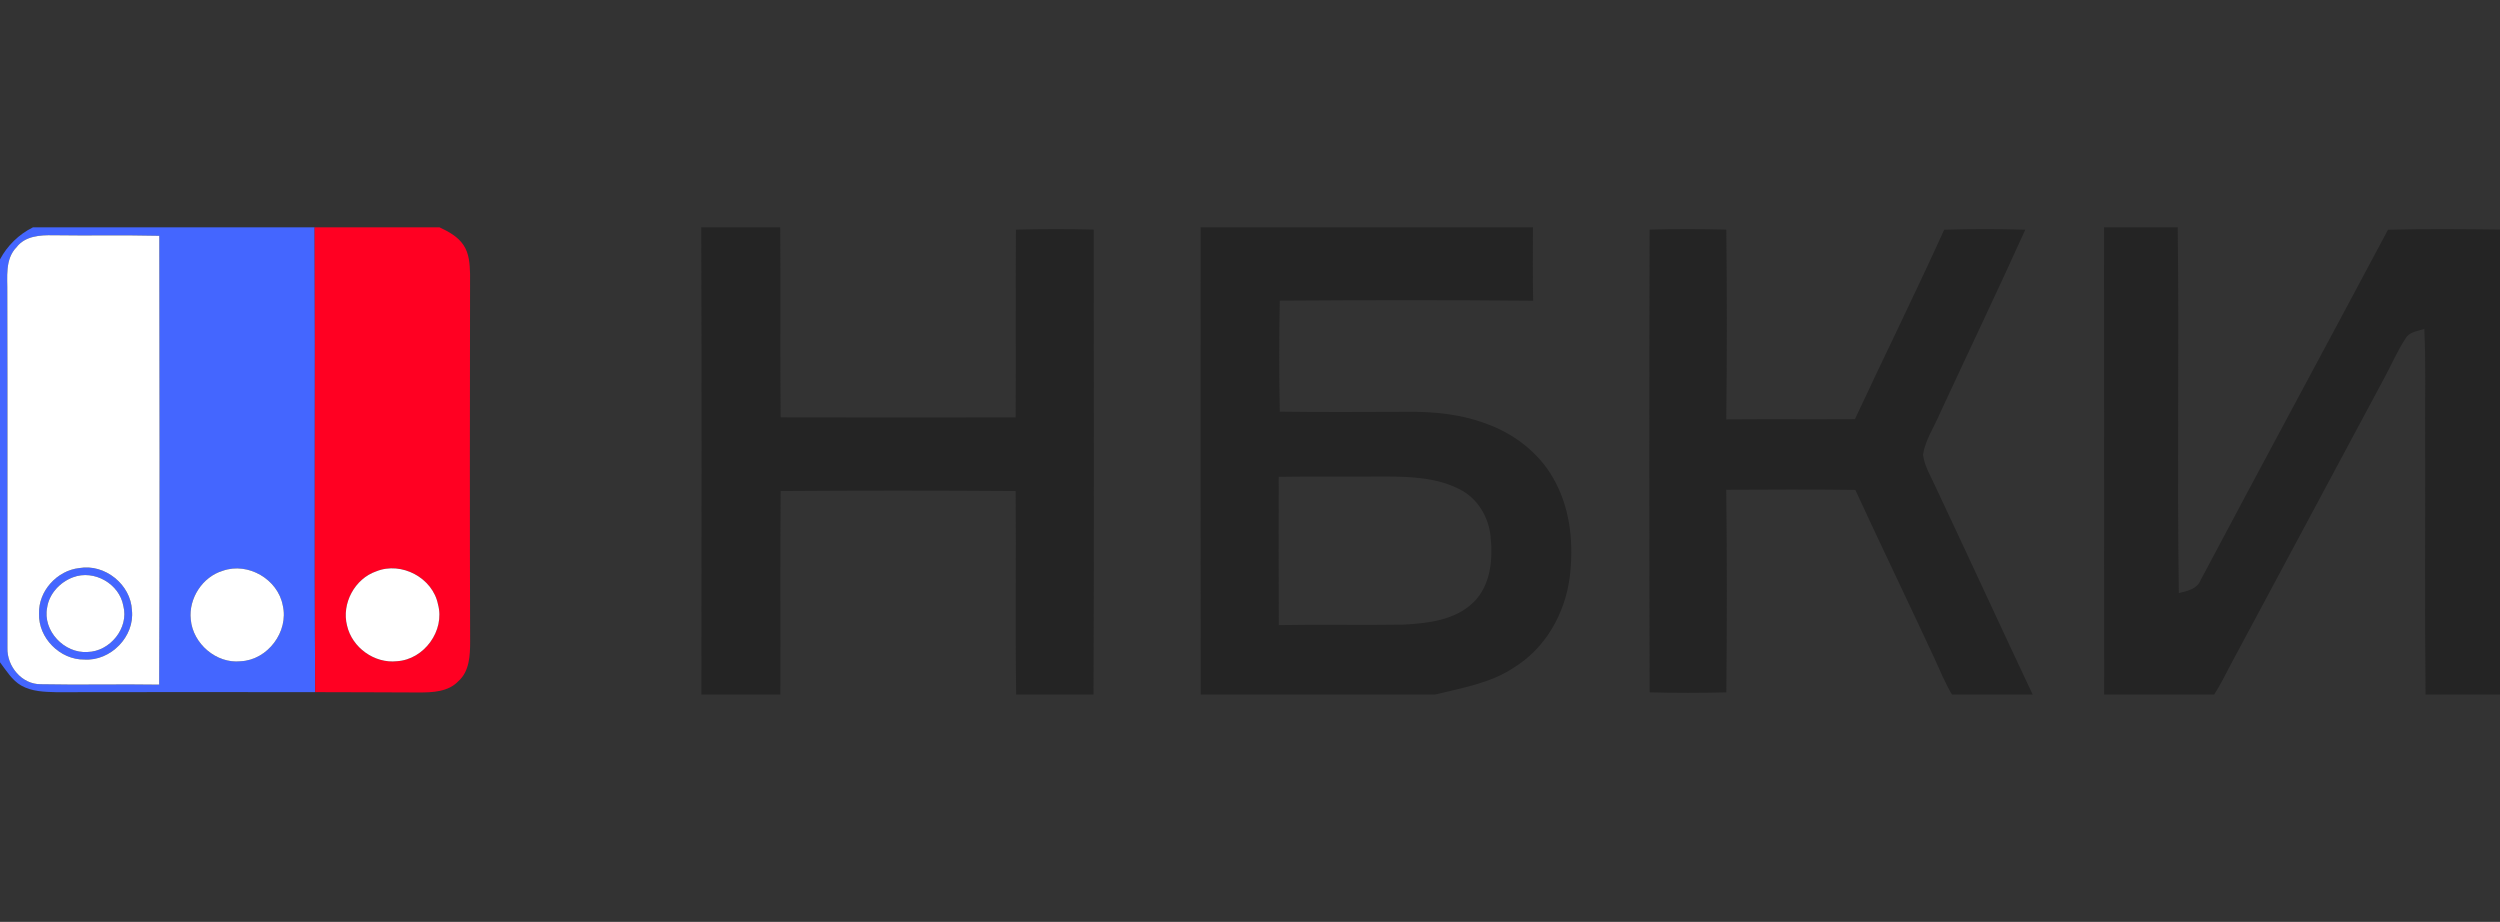 <svg width="160" height="59" viewBox="0 0 160 59" fill="none" xmlns="http://www.w3.org/2000/svg">
<rect x="0" y="0" width="160" height="59" fill="#333333" stroke="none"/>
<g clip-path="url(#clip0_2478_4322)">
<path d="M2.112 14.548H20.136C20.18 24.464 20.108 34.38 20.172 44.297C14.646 44.292 9.118 44.288 3.592 44.3C2.836 44.282 2.036 44.259 1.36 43.876C0.764 43.531 0.404 42.919 0 42.385V16.601C0.47 15.714 1.212 14.994 2.112 14.548ZM1.068 15.81C0.302 16.585 0.484 17.748 0.468 18.736C0.49 26.312 0.472 33.888 0.476 41.464C0.436 42.636 1.39 43.802 2.61 43.79C5.134 43.842 7.66 43.774 10.186 43.816C10.226 34.243 10.208 24.667 10.194 15.092C7.93 15.036 5.666 15.092 3.4 15.056C2.574 15.04 1.618 15.1 1.068 15.81ZM14.264 36.527C12.952 36.916 12.06 38.308 12.21 39.655C12.346 41.194 13.846 42.488 15.404 42.321C17.134 42.239 18.49 40.425 18.098 38.748C17.786 37.076 15.884 35.961 14.264 36.527Z" fill="#4466FF"/>
<path d="M5.076 36.356C6.71 36.069 8.376 37.412 8.444 39.061C8.626 40.74 7.082 42.317 5.4 42.211C3.844 42.233 2.44 40.825 2.5 39.268C2.45 37.827 3.654 36.511 5.076 36.356ZM4.67 36.948C3.844 37.255 3.148 37.995 3.018 38.88C2.72 40.367 4.112 41.832 5.602 41.727C7.042 41.695 8.262 40.193 7.894 38.782C7.646 37.362 6.022 36.434 4.67 36.948Z" fill="#4466FF"/>
<path d="M20.136 14.548H28.126C28.702 14.819 29.296 15.136 29.658 15.676C30.028 16.218 30.066 16.898 30.084 17.532C30.072 25.377 30.062 33.22 30.088 41.063C30.088 41.946 30.048 42.963 29.336 43.595C28.686 44.281 27.684 44.32 26.802 44.318C24.592 44.298 22.382 44.312 20.172 44.297C20.108 34.38 20.18 24.464 20.136 14.548ZM24.082 36.565C22.7 37.038 21.85 38.629 22.212 40.038C22.53 41.444 23.966 42.478 25.408 42.317C27.144 42.209 28.488 40.361 28.032 38.681C27.694 36.98 25.694 35.915 24.082 36.565Z" fill="#FF0022"/>
<path d="M44.88 14.548H49.934C49.968 18.603 49.92 22.658 49.96 26.711C54.974 26.723 59.988 26.721 65.002 26.713C65.024 22.708 64.994 18.703 65.018 14.697C66.676 14.653 68.338 14.653 69.998 14.693C70 24.614 70.026 34.534 69.984 44.452H65.034C64.972 40.11 65.036 35.768 65.002 31.426C59.988 31.39 54.974 31.39 49.962 31.426C49.924 35.768 49.958 40.11 49.944 44.452H44.89C44.894 34.484 44.914 24.516 44.88 14.548Z" fill="#242424"/>
<path d="M76.842 14.548H98.108C98.11 16.115 98.086 17.68 98.122 19.247C92.716 19.195 87.31 19.205 81.904 19.241C81.86 21.607 81.854 23.978 81.906 26.346C84.604 26.382 87.3 26.364 89.998 26.356C91.8 26.33 93.632 26.52 95.316 27.193C97.114 27.879 98.706 29.183 99.574 30.913C100.542 32.769 100.716 34.943 100.454 36.992C100.148 39.291 98.89 41.509 96.876 42.731C95.374 43.736 93.558 44.025 91.836 44.452H76.848C76.83 34.484 76.84 24.516 76.842 14.548ZM81.838 30.517C81.836 33.681 81.824 36.844 81.844 40.006C84.5 39.956 87.158 40.02 89.812 39.976C91.376 39.893 93.112 39.699 94.292 38.559C95.42 37.46 95.56 35.76 95.39 34.281C95.258 33.044 94.532 31.858 93.394 31.304C91.922 30.55 90.218 30.503 88.598 30.497C86.344 30.517 84.09 30.481 81.838 30.517Z" fill="#242424"/>
<path d="M134.658 14.548H139.374C139.47 22.349 139.33 30.154 139.444 37.955C139.992 37.827 140.622 37.7 140.85 37.109C144.818 29.628 148.85 22.179 152.832 14.703C155.22 14.64 157.61 14.665 160 14.691V44.452H155.236C155.176 38.936 155.226 33.421 155.21 27.905C155.188 25.62 155.264 23.334 155.156 21.051C154.732 21.197 154.192 21.23 153.952 21.665C153.41 22.486 153.034 23.401 152.558 24.261C149.28 30.369 146.006 36.48 142.734 42.59C142.406 43.218 142.09 43.856 141.708 44.452H134.666C134.656 34.484 134.67 24.516 134.658 14.548Z" fill="#242424"/>
<path d="M105.574 14.695C107.21 14.651 108.848 14.655 110.484 14.695C110.528 18.742 110.53 22.791 110.482 26.84C113.226 26.818 115.972 26.842 118.716 26.826C120.602 22.777 122.584 18.772 124.428 14.703C126.158 14.647 127.888 14.651 129.618 14.701C127.838 18.639 125.97 22.538 124.154 26.459C123.782 27.333 123.222 28.152 123.072 29.101C123.17 29.851 123.588 30.506 123.89 31.188C125.972 35.602 128.008 40.038 130.092 44.452H124.926C124.48 43.696 124.144 42.883 123.782 42.085C122.118 38.501 120.396 34.942 118.74 31.354C115.986 31.318 113.234 31.332 110.48 31.346C110.532 35.668 110.526 39.99 110.486 44.312C108.848 44.35 107.212 44.354 105.576 44.31C105.548 34.438 105.548 24.568 105.574 14.695Z" fill="#242424"/>
<path d="M1.068 15.81C1.618 15.1 2.574 15.04 3.4 15.056C5.666 15.092 7.93 15.036 10.194 15.092C10.208 24.668 10.226 34.243 10.186 43.816C7.66 43.774 5.134 43.842 2.61 43.79C1.39 43.802 0.436 42.636 0.476 41.464C0.472 33.888 0.49 26.312 0.468 18.736C0.484 17.748 0.302 16.585 1.068 15.81ZM5.076 36.356C3.654 36.511 2.45 37.827 2.5 39.269C2.44 40.826 3.844 42.233 5.4 42.211C7.082 42.317 8.626 40.74 8.444 39.061C8.376 37.413 6.71 36.069 5.076 36.356Z" fill="white"/>
<path d="M14.264 36.527C15.884 35.961 17.786 37.076 18.098 38.748C18.49 40.425 17.134 42.239 15.404 42.321C13.846 42.488 12.346 41.194 12.21 39.655C12.06 38.308 12.952 36.916 14.264 36.527Z" fill="white"/>
<path d="M24.082 36.565C25.694 35.916 27.694 36.98 28.032 38.681C28.488 40.361 27.144 42.209 25.408 42.317C23.966 42.478 22.53 41.444 22.212 40.038C21.85 38.629 22.7 37.038 24.082 36.565Z" fill="white"/>
<path d="M4.67 36.948C6.022 36.434 7.646 37.363 7.894 38.782C8.262 40.194 7.042 41.695 5.602 41.727C4.112 41.832 2.72 40.367 3.018 38.88C3.148 37.995 3.844 37.255 4.67 36.948Z" fill="white"/>
</g>
<defs>
<clipPath id="clip0_2478_4322">
<rect width="160" height="59" fill="white"/>
</clipPath>
</defs>
</svg>
